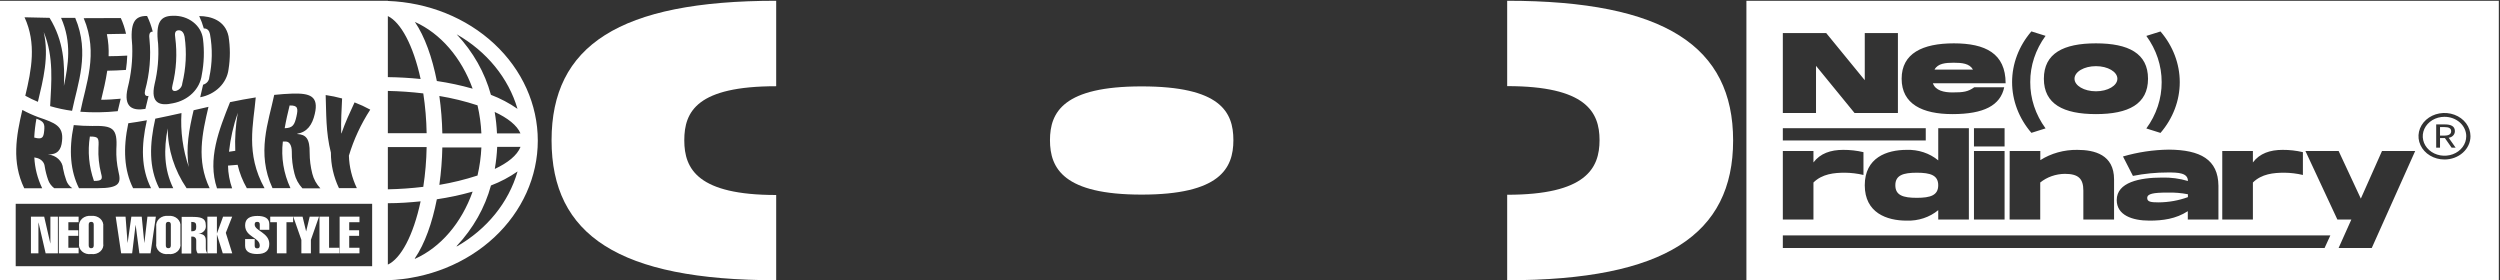<svg width="1881" height="211" viewBox="0 0 1881 211" fill="none" xmlns="http://www.w3.org/2000/svg">
<rect x="0" y="0" width="1881" height="211" fill="#333333" stroke="none"/>
<path fill-rule="evenodd" clip-rule="evenodd" d="M1314 210.842V0.579H1880.11V210.842H1314ZM1695.08 113.609H1672.03V165.151H1695.08V137.318C1701.7 130.798 1710.63 129.948 1718.78 129.948C1723.48 129.999 1728.16 130.57 1732.7 131.649V114.486C1727.72 113.31 1722.58 112.73 1717.43 112.759C1708.01 112.759 1700.15 115.413 1695.08 122.217V113.609ZM1669.15 165.151V139.741C1668.95 119.975 1655.52 112.759 1631.9 112.579C1620.15 112.728 1608.5 114.466 1597.33 117.733L1604.82 132.345C1613.48 130.62 1622.33 129.756 1631.21 129.768C1638.9 129.768 1646.19 130 1646.19 136.185C1639.92 134.307 1633.32 133.434 1626.71 133.607C1609.92 133.607 1592.63 137.138 1592.63 150.539C1592.63 161.801 1604.13 166.001 1617.29 166.001C1627.2 166.001 1637.17 164.713 1646.1 158.889V165.151H1669.15ZM1640.05 61.836C1640.05 48.034 1634.96 34.618 1625.56 23.67L1614.9 27.02C1622.47 37.366 1626.48 49.472 1626.43 61.836C1626.49 74.202 1622.48 86.31 1614.9 96.652L1625.56 100.002C1634.96 89.055 1640.05 75.638 1640.05 61.836ZM1616.17 59.233C1616.17 40.163 1601.48 32.612 1576.99 32.612C1552.5 32.612 1537.81 40.163 1537.81 59.233C1537.81 78.303 1552.5 85.854 1576.99 85.854C1601.48 85.854 1616.17 78.303 1616.17 59.233ZM1539.08 26.968L1528.42 23.618C1519.01 34.559 1513.9 47.978 1513.9 61.785C1513.9 75.591 1519.01 89.01 1528.42 99.951L1539.08 96.601C1531.5 86.259 1527.49 74.15 1527.56 61.785C1527.5 49.42 1531.51 37.315 1539.08 26.968ZM1535.13 113.609H1512.09L1512.03 165.151H1535.07V137.318C1540.15 133.197 1546.74 130.878 1553.6 130.798C1563.97 130.798 1567.51 134.587 1567.51 143.426V165.151H1590.62V134.999C1590.62 116.367 1575.92 112.759 1562.96 112.759C1553 112.631 1543.26 115.338 1535.13 120.49V113.609ZM1509.03 62.661C1509.03 40.163 1493.76 32.612 1470.05 32.612C1446.52 32.612 1430.79 40.163 1430.79 59.233C1430.79 78.303 1446.43 85.854 1468.99 85.854C1492.7 85.854 1505.09 79.334 1507.97 65.676H1485.41C1480.71 69.026 1477.34 69.541 1468.99 69.541C1462.65 69.541 1456.23 68.15 1454.3 62.661H1509.03ZM1485.21 96.446V110.182H1508.25V96.446H1485.21ZM1508.25 165.151V113.609H1485.21V165.151H1508.25ZM1403.05 139.38C1403.05 160.177 1419.64 166.001 1434.53 166.001C1438.89 166.154 1443.23 165.537 1447.31 164.183C1451.4 162.83 1455.14 160.768 1458.33 158.115V165.151H1481.38V96.446H1458.33V120.671C1455.15 118.009 1451.4 115.939 1447.32 114.581C1443.23 113.223 1438.89 112.604 1434.53 112.759C1419.64 112.759 1403.05 118.583 1403.05 139.38ZM1374.04 24.881H1341.4V85.004H1366.37V49.543L1395.35 85.004H1427.99V24.881H1403.05V60.341L1374.04 24.881ZM1448.94 96.446H1341.4V105.698H1448.94V96.446ZM1364.44 113.609H1341.4V165.151H1364.44V137.318C1371.07 130.798 1380 129.948 1388.15 129.948C1392.85 129.996 1397.53 130.567 1402.07 131.649V114.486C1397.09 113.31 1391.97 112.73 1386.83 112.759C1377.41 112.759 1369.54 115.413 1364.44 122.217V113.609ZM1341.4 186.618H1749L1753.35 177.134H1341.4V186.618ZM1759.55 186.618H1784.5L1817.19 113.609H1792.22L1776.29 149.431L1759.58 113.609H1734.6L1758.63 165.151H1769.17L1759.55 186.618ZM1828.36 117.052C1831.58 118.974 1835.36 120.001 1839.23 120.001H1839.2C1841.77 120.004 1844.32 119.554 1846.7 118.676C1849.07 117.798 1851.23 116.51 1853.05 114.885C1854.87 113.259 1856.32 111.329 1857.3 109.205C1858.29 107.08 1858.79 104.802 1858.79 102.502C1858.79 99.041 1857.65 95.658 1855.5 92.781C1853.35 89.903 1850.29 87.66 1846.72 86.336C1843.14 85.011 1839.21 84.665 1835.42 85.34C1831.62 86.015 1828.14 87.682 1825.4 90.129C1822.67 92.576 1820.8 95.694 1820.05 99.088C1819.29 102.483 1819.68 106.001 1821.16 109.199C1822.64 112.396 1825.15 115.129 1828.36 117.052ZM1469.94 47.196C1463.81 47.196 1458.05 47.712 1455.54 52.35H1484.46C1481.87 47.712 1476.11 47.196 1469.94 47.196ZM1442.19 129.951C1431.93 129.951 1426.05 131.832 1426.05 139.383C1426.05 146.934 1431.82 148.841 1442.19 148.841C1452.56 148.841 1458.32 146.934 1458.32 139.383C1458.32 131.832 1452.47 129.951 1442.19 129.951ZM1624.2 152.266C1618.27 152.266 1615.56 151.827 1615.56 148.993C1615.56 145.746 1620.17 144.895 1630.89 144.895C1636.03 144.756 1641.16 145.18 1646.19 146.158V148.323C1639.2 150.868 1631.74 152.206 1624.2 152.266ZM1576.99 68.691C1585.9 68.691 1593.12 64.457 1593.12 59.233C1593.12 54.01 1585.9 49.776 1576.99 49.776C1568.08 49.776 1560.86 54.01 1560.86 59.233C1560.86 64.457 1568.08 68.691 1576.99 68.691ZM1830.12 90.371C1832.81 88.758 1835.97 87.894 1839.21 87.889C1841.36 87.883 1843.49 88.255 1845.48 88.987C1847.47 89.718 1849.27 90.793 1850.8 92.151C1852.32 93.508 1853.53 95.121 1854.35 96.898C1855.18 98.674 1855.6 100.578 1855.6 102.501C1855.61 105.396 1854.65 108.228 1852.86 110.638C1851.07 113.048 1848.51 114.928 1845.53 116.041C1842.54 117.153 1839.25 117.448 1836.07 116.889C1832.9 116.329 1829.98 114.939 1827.69 112.896C1825.4 110.852 1823.83 108.247 1823.2 105.408C1822.56 102.57 1822.88 99.626 1824.11 96.949C1825.34 94.273 1827.44 91.983 1830.12 90.371ZM1839.55 103.893L1844.57 111.083L1847.62 111.109L1842.38 103.661C1843.72 103.478 1844.94 102.859 1845.8 101.922C1846.66 100.985 1847.1 99.796 1847.05 98.584C1847.05 94.899 1843.9 93.611 1839.61 93.611H1832.99V111.083H1835.87V103.893H1839.55ZM1844.25 98.742C1844.25 96.474 1842.46 95.624 1839.21 95.624H1835.87V102.015H1839.24C1842.55 102.015 1844.25 100.881 1844.25 98.742Z" fill="white"/>
<path d="M223.056 87.601C224.435 81.476 224.119 79.188 217.897 79.364C216.558 84.82 215.219 90.523 214.195 96.472C220.339 96.331 221.638 93.902 223.056 87.601Z" fill="white"/>
<path d="M74.077 111.185C74.431 104.145 74.51 102.666 67.618 102.737C65.859 113.938 66.908 125.349 70.69 136.144C77.267 136.144 77.109 134.419 76.046 130.406C74.456 124.103 73.794 117.641 74.077 111.185Z" fill="white"/>
<path d="M132.322 68.415C133.653 68.023 134.822 67.284 135.678 66.292C136.535 65.301 137.039 64.103 137.126 62.852C139.977 51.297 140.577 39.388 138.899 27.65C138.426 25.01 137.048 22.616 134.251 22.792C131.455 22.968 131.416 25.538 131.849 28.284C133.411 40.273 132.705 52.411 129.762 64.19C129.092 66.725 129.329 68.872 132.322 68.415Z" fill="white"/>
<path d="M33.24 98.428C33.752 93.324 33.24 91.388 27.412 89.311C26.546 94.006 25.993 98.743 25.758 103.497C31.862 105.152 32.768 103.497 33.24 98.428Z" fill="white"/>
<path d="M178.913 84.889C175.588 94.422 173.371 104.237 172.297 114.177L177.023 113.473C176.622 103.913 177.255 94.34 178.913 84.889Z" fill="white"/>
<path d="M291.818 0.579H0V210.842H291.818C322.158 209.732 350.842 198.178 371.869 178.596C392.897 159.015 404.639 132.924 404.639 105.781C404.639 78.638 392.897 52.547 371.869 32.966C350.842 13.385 322.158 1.83 291.818 0.72V0.579ZM257.398 74.081C257.044 82.495 256.414 91.295 256.729 100.307H256.926C259.761 92.105 263.345 84.396 266.771 77.038C270.852 78.598 274.801 80.422 278.586 82.495C271.559 93.351 266.157 104.985 262.518 117.099C262.753 125.52 264.785 133.824 268.504 141.564H255.035C251.009 133.118 248.945 124.027 248.971 114.846C245.033 99.568 245.544 84.818 245.033 71.512C249.216 72.112 253.348 72.971 257.398 74.081ZM206.202 71.406C210.849 70.913 215.457 70.561 220.025 70.42C232.982 70.068 240.07 72.18 236.841 85.733C234.951 93.936 231.17 99.322 223.648 100.624V100.835C230.264 101.222 233.1 104.355 232.982 114.916C232.986 120.235 233.66 125.537 234.99 130.722C235.995 134.765 238.075 138.533 241.055 141.705H227.547C224.562 138.473 222.495 134.645 221.522 130.546C220.151 125.177 219.491 119.683 219.553 114.177C219.553 108.967 217.505 106.468 215.024 106.503H212.818C211.402 118.422 213.366 130.467 218.529 141.529H205.021C192.773 115.092 202.067 91.718 206.32 71.406H206.202ZM192.419 73.272C190.765 93.02 184.542 115.515 199.035 141.599H185.724C182.547 136.035 180.215 130.115 178.793 123.998L171.546 124.597C171.663 130.403 172.711 136.164 174.658 141.705H163.276C155.912 119.809 164.812 97.561 173.082 76.862C179.62 75.454 186.118 74.293 192.537 73.272H192.419ZM171.94 27.262C173.281 35.55 173.281 43.968 171.94 52.256C171.305 57.303 168.903 62.042 165.077 65.796C161.251 69.551 156.197 72.13 150.635 73.166C151.383 70.033 152.131 66.865 152.801 63.732C154.105 63.353 155.248 62.628 156.078 61.653C156.909 60.678 157.387 59.5 157.448 58.276C159.775 47.523 159.961 36.489 157.999 25.678C157.527 23.355 156.148 21.243 153.352 21.419C152.459 18.236 151.3 15.118 149.886 12.09C158.629 12.09 169.42 15.329 171.94 27.262ZM130.353 141.599H119.76C111.883 126.04 112.474 108.615 116.845 89.289C123.343 87.986 129.92 86.543 136.536 85.064C135.7 98.79 137.566 112.54 142.05 125.688C139.608 111.607 142.286 97.245 145.673 82.952L156.857 80.383C152.171 100.202 147.642 120.584 157.723 141.599H140.396C131.174 128.023 126.259 112.459 126.179 96.576C123.146 112.382 123.383 127.413 130.353 141.599ZM116.294 63.415C118.71 53.43 119.611 43.2 118.972 33C117.003 16.737 120.744 11.879 130.274 11.879C135.79 11.7 141.175 13.4 145.342 16.635C149.509 19.87 152.147 24.398 152.722 29.304C153.839 38.309 153.534 47.41 151.816 56.34C151.166 61.498 148.711 66.341 144.8 70.178C140.89 74.015 135.723 76.65 130.038 77.707C120.508 79.855 113.025 77.954 116.294 63.415ZM99.478 34.408C97.745 17.23 101.093 11.844 110.662 12.02C112.5 15.808 113.924 19.745 114.916 23.777C112.08 23.777 112.08 26.734 112.474 29.691C113.713 42.474 112.609 55.351 109.205 67.815C108.615 70.42 108.811 72.673 111.765 72.18C110.977 75.49 110.19 78.728 109.402 81.931C100.069 83.48 92.626 81.016 96.091 66.126C98.729 55.726 99.868 45.067 99.478 34.408ZM113.655 141.599H100.147C93.413 128.152 92.468 111.889 96.524 92.739C101.132 92.105 105.818 91.331 110.505 90.486C106.133 109.741 106.133 126.779 113.655 141.599ZM90.893 13.569C92.629 17.401 93.948 21.373 94.831 25.432C90.026 25.432 85.222 25.643 80.417 25.678C81.523 31.158 81.959 36.73 81.717 42.294C86.403 42.294 91.05 42.083 95.737 41.836C95.611 45.439 95.282 49.035 94.752 52.608C90.066 52.925 85.34 53.136 80.693 53.206C79.551 60.845 77.818 68.132 76.125 75.067C80.969 75.067 85.891 74.715 90.814 74.257C90.026 77.449 89.278 80.582 88.569 83.656C79.235 84.621 69.816 84.763 60.451 84.079C64.389 63.908 74.313 40.393 62.971 13.674C72.265 13.639 81.599 13.604 90.893 13.569ZM89.121 129.032C91.168 137.481 90.46 141.635 73.368 141.599H59.427C53.086 128.997 51.551 113.191 55.489 94.112C60.066 94.563 64.667 94.787 69.272 94.78C84.789 94.393 88.53 96.365 87.545 112.065C87.346 117.756 87.875 123.448 89.121 129.032ZM37.294 13.428C48.124 31.029 48.715 48.454 48.085 64.647C51.354 48.982 54.15 31.944 45.958 13.463H56.591C67.815 39.9 58.364 63.204 54.228 83.375C48.626 82.625 43.105 81.447 37.728 79.855C38.594 62.254 40.681 42.892 32.884 24.094C37.097 42.47 32.45 60.001 28.512 76.616C25.248 75.264 22.078 73.736 19.021 72.04C23.747 52.362 27.528 32.684 18.47 13.005L37.294 13.428ZM16.816 82.706C20.756 84.845 24.877 86.705 29.142 88.268C41.193 92.422 48.006 94.675 46.667 106.116C46.077 112.698 43.32 116.395 35.995 116.219C39.003 116.452 41.815 117.65 43.914 119.59C46.012 121.531 47.256 124.084 47.416 126.779C48.014 129.879 48.856 132.938 49.936 135.932C50.74 138.181 52.293 140.158 54.386 141.599H40.799C38.622 139.935 37.023 137.749 36.192 135.298C35.033 131.986 34.177 128.596 33.632 125.16C33.49 123.745 32.883 122.398 31.888 121.29C30.893 120.181 29.555 119.36 28.04 118.929L25.834 118.436C26.208 126.426 28.21 134.287 31.742 141.635H18.234C8.743 121.992 12.169 102.384 16.816 82.706ZM280.003 200.282H11.815V153.357H280.003V200.282ZM389.366 81.896C383.236 77.618 376.511 74.069 369.36 71.336C364.797 54.597 355.985 39.023 343.605 25.819C366.222 38.686 382.567 58.716 389.366 81.896ZM391.611 100.378H373.929C373.696 94.966 373.118 89.572 372.196 84.22C382.081 88.831 389.012 94.288 391.611 100.378ZM332.814 100.378C332.626 90.961 331.877 81.561 330.569 72.216C340.345 73.833 349.949 76.188 359.279 79.256C360.899 86.213 361.873 93.277 362.193 100.378H332.814ZM362.193 110.938C361.869 118.038 360.894 125.102 359.279 132.06C349.943 135.112 340.34 137.467 330.569 139.1C331.877 129.755 332.626 120.354 332.814 110.938H362.193ZM355.616 66.724C346.805 64.221 337.802 62.292 328.679 60.951C325.214 43.35 319.661 27.509 312.139 16.491C331.475 25.15 347.188 43.42 355.616 66.724ZM291.818 12.09C301.466 16.702 310.918 33.916 316.471 59.437C308.285 58.6 300.057 58.13 291.818 58.029V12.09ZM291.818 68.414C300.737 68.594 309.638 69.217 318.479 70.28C319.99 80.199 320.832 90.191 321 100.202H291.818V68.414ZM291.818 110.657H321C320.832 120.667 319.99 130.659 318.479 140.579C309.638 141.641 300.737 142.264 291.818 142.444V110.657ZM291.818 198.662V152.899C300.324 152.899 308.594 152.301 316.471 151.491C310.918 177.541 301.466 194.614 291.818 199.085V198.662ZM312.139 194.368C319.661 183.384 325.214 167.614 328.679 149.942C337.798 148.585 346.8 146.656 355.616 144.169C347.188 167.895 331.475 186.165 312.139 194.79V194.368ZM343.644 185.074C356.024 171.87 364.837 156.296 369.4 139.558C376.551 136.825 383.275 133.275 389.406 128.997C382.704 152.339 366.333 172.535 343.605 185.497L343.644 185.074ZM372.353 126.674C373.273 121.321 373.852 115.927 374.086 110.516H391.65C389.012 117.028 382.081 122.485 372.314 127.096L372.353 126.674Z" fill="white"/>
<path d="M28.905 167.541H29.023L34.34 190.599H43.555V163H37.923V183.065H37.845L33.237 163H23.273V190.599H28.905V167.541Z" fill="white"/>
<path d="M59.152 186.414H51.433V177.438H58.916V173.249H51.433V167.194H59.152V163.005H44.266V190.603H59.152V186.414Z" fill="white"/>
<path d="M68.596 191.132C69.827 191.318 71.09 191.24 72.28 190.904C73.471 190.569 74.555 189.985 75.444 189.201C76.332 188.417 77 187.455 77.391 186.396C77.782 185.336 77.885 184.208 77.693 183.106V170.503C77.849 169.405 77.721 168.29 77.318 167.243C76.915 166.196 76.248 165.247 75.368 164.467C74.489 163.688 73.421 163.1 72.246 162.749C71.072 162.398 69.823 162.293 68.596 162.442C67.369 162.293 66.12 162.398 64.946 162.749C63.771 163.1 62.703 163.688 61.824 164.467C60.944 165.247 60.277 166.196 59.874 167.243C59.471 168.29 59.343 169.405 59.499 170.503V183.07C59.3 184.176 59.398 185.307 59.786 186.372C60.174 187.436 60.84 188.403 61.73 189.191C62.619 189.979 63.706 190.566 64.9 190.904C66.094 191.241 67.361 191.32 68.596 191.132ZM66.745 169.06C66.745 167.933 67.1 166.913 68.635 166.913C70.171 166.913 70.526 167.933 70.526 169.06V184.584C70.526 185.711 70.171 186.767 68.635 186.767C67.1 186.767 66.745 185.675 66.745 184.584V169.06Z" fill="white"/>
<path d="M99.428 190.603L101.988 169.341H102.067L104.863 190.603H113.251L117.268 163.005H110.928L108.644 182.648H108.565L106.635 163.005H98.838L96.041 182.648H95.963L94.466 163.005H87.062L91.158 190.603H99.428Z" fill="white"/>
<path d="M126.651 191.132C127.882 191.318 129.144 191.24 130.335 190.904C131.526 190.569 132.61 189.985 133.498 189.201C134.387 188.417 135.054 187.455 135.445 186.396C135.836 185.336 135.94 184.208 135.748 183.106V170.503C135.904 169.405 135.776 168.29 135.373 167.243C134.969 166.196 134.302 165.247 133.423 164.467C132.544 163.688 131.475 163.1 130.301 162.749C129.127 162.398 127.878 162.293 126.651 162.442C125.424 162.293 124.175 162.398 123 162.749C121.826 163.1 120.758 163.688 119.878 164.467C118.999 165.247 118.332 166.196 117.929 167.243C117.526 168.29 117.397 169.405 117.554 170.503V183.07C117.354 184.176 117.453 185.307 117.841 186.372C118.229 187.436 118.895 188.403 119.784 189.191C120.674 189.979 121.761 190.566 122.955 190.904C124.149 191.241 125.416 191.32 126.651 191.132ZM124.76 169.06C124.76 167.933 125.115 166.913 126.651 166.913C128.187 166.913 128.541 167.933 128.541 169.06V184.584C128.541 185.711 128.187 186.767 126.651 186.767C125.115 186.767 124.76 185.711 124.76 184.584V169.06Z" fill="white"/>
<path d="M143.902 177.997H145.044C146.344 177.997 147.643 178.983 147.643 180.919V186.762C147.581 188.106 147.95 189.437 148.707 190.599H155.953C155.182 189.441 154.799 188.109 154.85 186.762V181.06C154.85 177.117 152.802 175.955 149.337 175.885C150.165 175.802 150.967 175.573 151.695 175.21C152.423 174.847 153.062 174.357 153.576 173.77C154.089 173.183 154.466 172.511 154.685 171.792C154.904 171.073 154.96 170.322 154.85 169.584C154.85 163.775 150.912 163.177 143.942 163.177H136.695V190.74H143.902V177.997ZM143.902 166.979C147.171 166.979 147.643 167.929 147.643 170.499C147.643 173.069 147.131 174.019 143.902 174.019V166.979Z" fill="white"/>
<path d="M163.199 176.628H163.277L167.609 190.603H174.738L169.894 175.185L174.698 163.005H167.846L163.277 175.537H163.199V163.005H156.031V190.603H163.199V176.628Z" fill="white"/>
<path d="M193.48 191.128C199.505 191.128 202.616 188.735 202.616 183.56C202.616 175.041 191.629 173.668 191.629 169.021C191.629 167.684 191.983 166.909 193.519 166.909C195.055 166.909 195.449 167.684 195.449 169.021V172.894H202.616V168.564C202.616 163.952 198.678 162.474 193.637 162.474C188.124 162.474 184.422 164.375 184.422 169.514C184.422 178.42 195.449 178.526 195.449 184.792C195.449 186.411 194.7 186.869 193.519 186.869C192.338 186.869 191.629 186.411 191.629 184.792V179.864H184.422V184.968C184.422 189.755 188.833 191.128 193.48 191.128Z" fill="white"/>
<path d="M208.33 190.603H215.536V167.194H220.538V163.005H203.328V167.194H208.33V190.603Z" fill="white"/>
<path d="M226.753 190.603H233.92V180.465L240.024 163.005H233.014L230.376 173.988H230.297L227.658 163.005H220.648L226.753 180.465V190.603Z" fill="white"/>
<path d="M255.387 186.414H247.59V163.005H240.383V190.603H255.387V186.414Z" fill="white"/>
<path d="M270.465 186.414H262.746V177.438H270.189V173.249H262.746V167.194H270.465V163.005H255.539V190.603H270.465V186.414Z" fill="white"/>
<path d="M415 105.579C415 176.895 465.759 210.842 584 210.842V146.719C525.319 146.719 514.855 127.421 514.855 105.579C514.855 83.737 524.635 64.877 584 64.877V0.579C465.759 0.579 415 34.526 415 105.579Z" fill="white"/>
<path d="M1134 0.579V64.797C1193.06 64.797 1203.5 84.071 1203.5 105.448C1203.5 126.825 1193.06 146.537 1134 146.537V210.842C1252.62 210.842 1304 176.324 1304 105.711C1304 35.097 1252.62 0.579 1134 0.579Z" fill="white"/>
<path d="M858.951 65C800.353 65 790 84.199 790 105.492C790 126.786 800.353 146.421 858.951 146.421C917.55 146.421 928 126.96 928 105.492C928 84.024 918.038 65 858.951 65Z" fill="white"/>
</svg>
